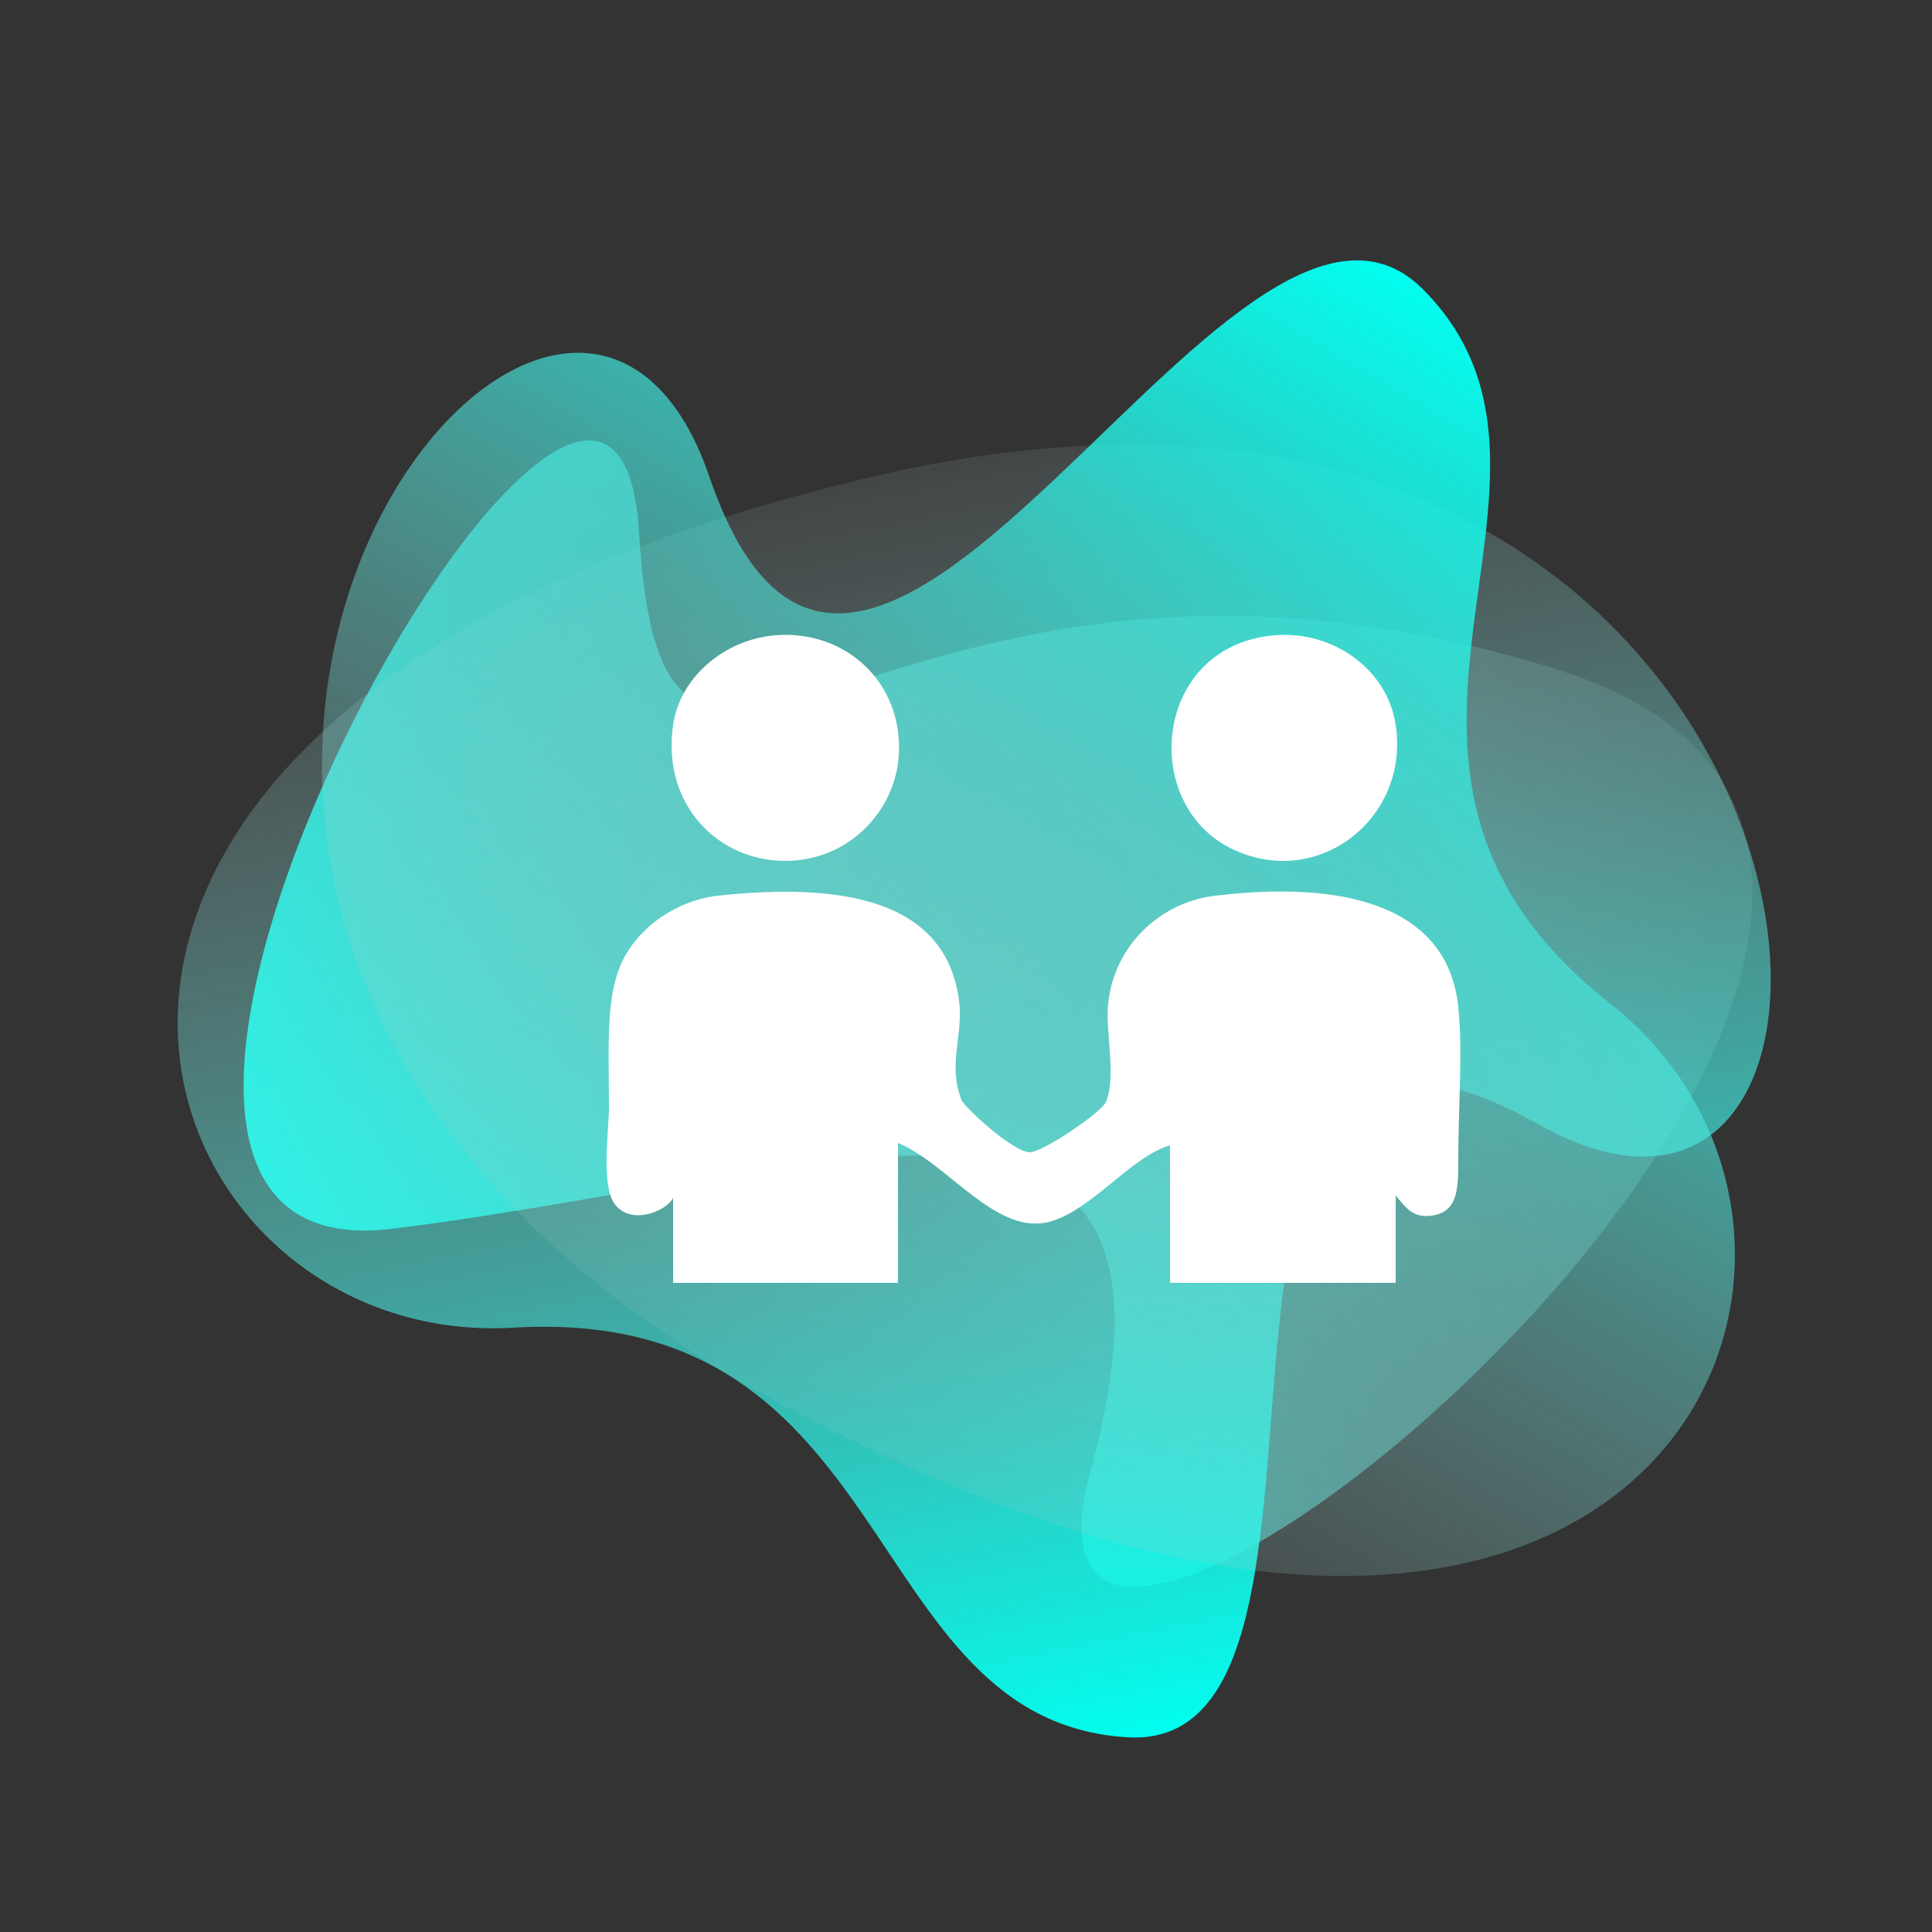 <svg xmlns="http://www.w3.org/2000/svg" xmlns:xlink="http://www.w3.org/1999/xlink" style="enable-background:new 0 0 250 250" xml:space="preserve" width="250" height="250" viewBox="0 0 250 250"><rect x="0" y="0" width="250" height="250" fill="#333333" stroke="none"/><defs><path id="cpl_a" d="M0 0h250v250H0z"/></defs><clipPath id="cpl_b"><use xlink:href="#cpl_a" style="overflow:visible"/></clipPath><g style="clip-path:url(#cpl_b)"><linearGradient id="cpl_c" gradientUnits="userSpaceOnUse" x1="39.898" y1="83.549" x2="239.203" y2="179.411" gradientTransform="matrix(1 0 0 -1 0 249.89)"><stop offset="0" style="stop-color:#00fff0"/><stop offset="1" style="stop-color:#c4c4c4;stop-opacity:0"/></linearGradient><path d="M141.1 190.4c-16.3 59.7 146.6-77 60.3-103.8C115 59.8 85.9 123.5 82.7 68.9 79.4 14.2-5.6 166 50.8 159s106.6-28.3 90.3 31.4z" style="fill:url(#cpl_c)"/><linearGradient id="cpl_d" gradientUnits="userSpaceOnUse" x1="145.402" y1="23.766" x2="107.918" y2="211.906" gradientTransform="matrix(1 0 0 -1 0 249.89)"><stop offset="0" style="stop-color:#00fff0"/><stop offset="1" style="stop-color:#c4c4c4;stop-opacity:0"/></linearGradient><path d="M198.9 145.4c53.8 30.5 41.9-113.5-85.6-83.8C-14.2 91.2 16 174.8 66.4 171.8s44.5 50.8 79.4 53c34.9 2.3-.8-109.8 53.1-79.4z" style="fill:url(#cpl_d)"/><linearGradient id="cpl_e" gradientUnits="userSpaceOnUse" x1="185.302" y1="213.054" x2="88.485" y2="47.439" gradientTransform="matrix(1 0 0 -1 0 249.89)"><stop offset="0" style="stop-color:#00fff0"/><stop offset="1" style="stop-color:#c4c4c4;stop-opacity:0"/></linearGradient><path d="M91.8 61.7c-20-58.5-106.7 57.1 8.4 119.5 115 62.4 147.9-20.1 108.2-51.3-39.7-31.2.4-67.5-24.2-92.4-24.6-24.9-72.4 82.7-92.4 24.2z" style="fill:url(#cpl_e)"/><path d="M100.4 82.2c8.9-.7 16.5 6 15.9 15.6-.5 7.2-6.5 13.6-14.7 13.6-8.7 0-16-7.3-14.5-17.6.9-6.2 6.7-11.1 13.3-11.6zm64.6 0c7.4-.6 14.5 4.3 15.6 11.6 1.8 11.7-9.4 21-20.4 16.4-12.9-5.3-11.3-26.7 4.8-28zm15.6 72.5V166h-29.2v-17.8c-5.1 1.5-10.1 8.4-15.6 9.9-1 .3-2.5.3-3.7 0-5.7-1.5-10.4-7.9-15.9-10.2V166H87.1v-11c-.9 1.8-5.7 3.7-7.7.6-1.6-2.6-.6-9.6-.6-12.2 0-8.8-.6-15.6 2.5-20.4 2.6-4 7.1-6.6 11.6-7.1 15.9-1.7 29.5.4 31.2 13.6.6 4.4-1.5 8.1.3 12.8.4 1 6.6 6.7 8.8 6.8 1.6.1 9.4-5.2 9.9-6.5 1.4-3.3-.1-9.1.3-12.8.8-7.5 6.8-13.1 13.9-13.9 15.7-1.9 30 .8 31.4 14.4.6 5.5 0 13.1 0 19.6 0 3.9 0 6.9-3.4 7.4-2.4.3-3.2-.8-4.7-2.6z" style="fill-rule:evenodd;clip-rule:evenodd;fill:#fff"/></g></svg>

